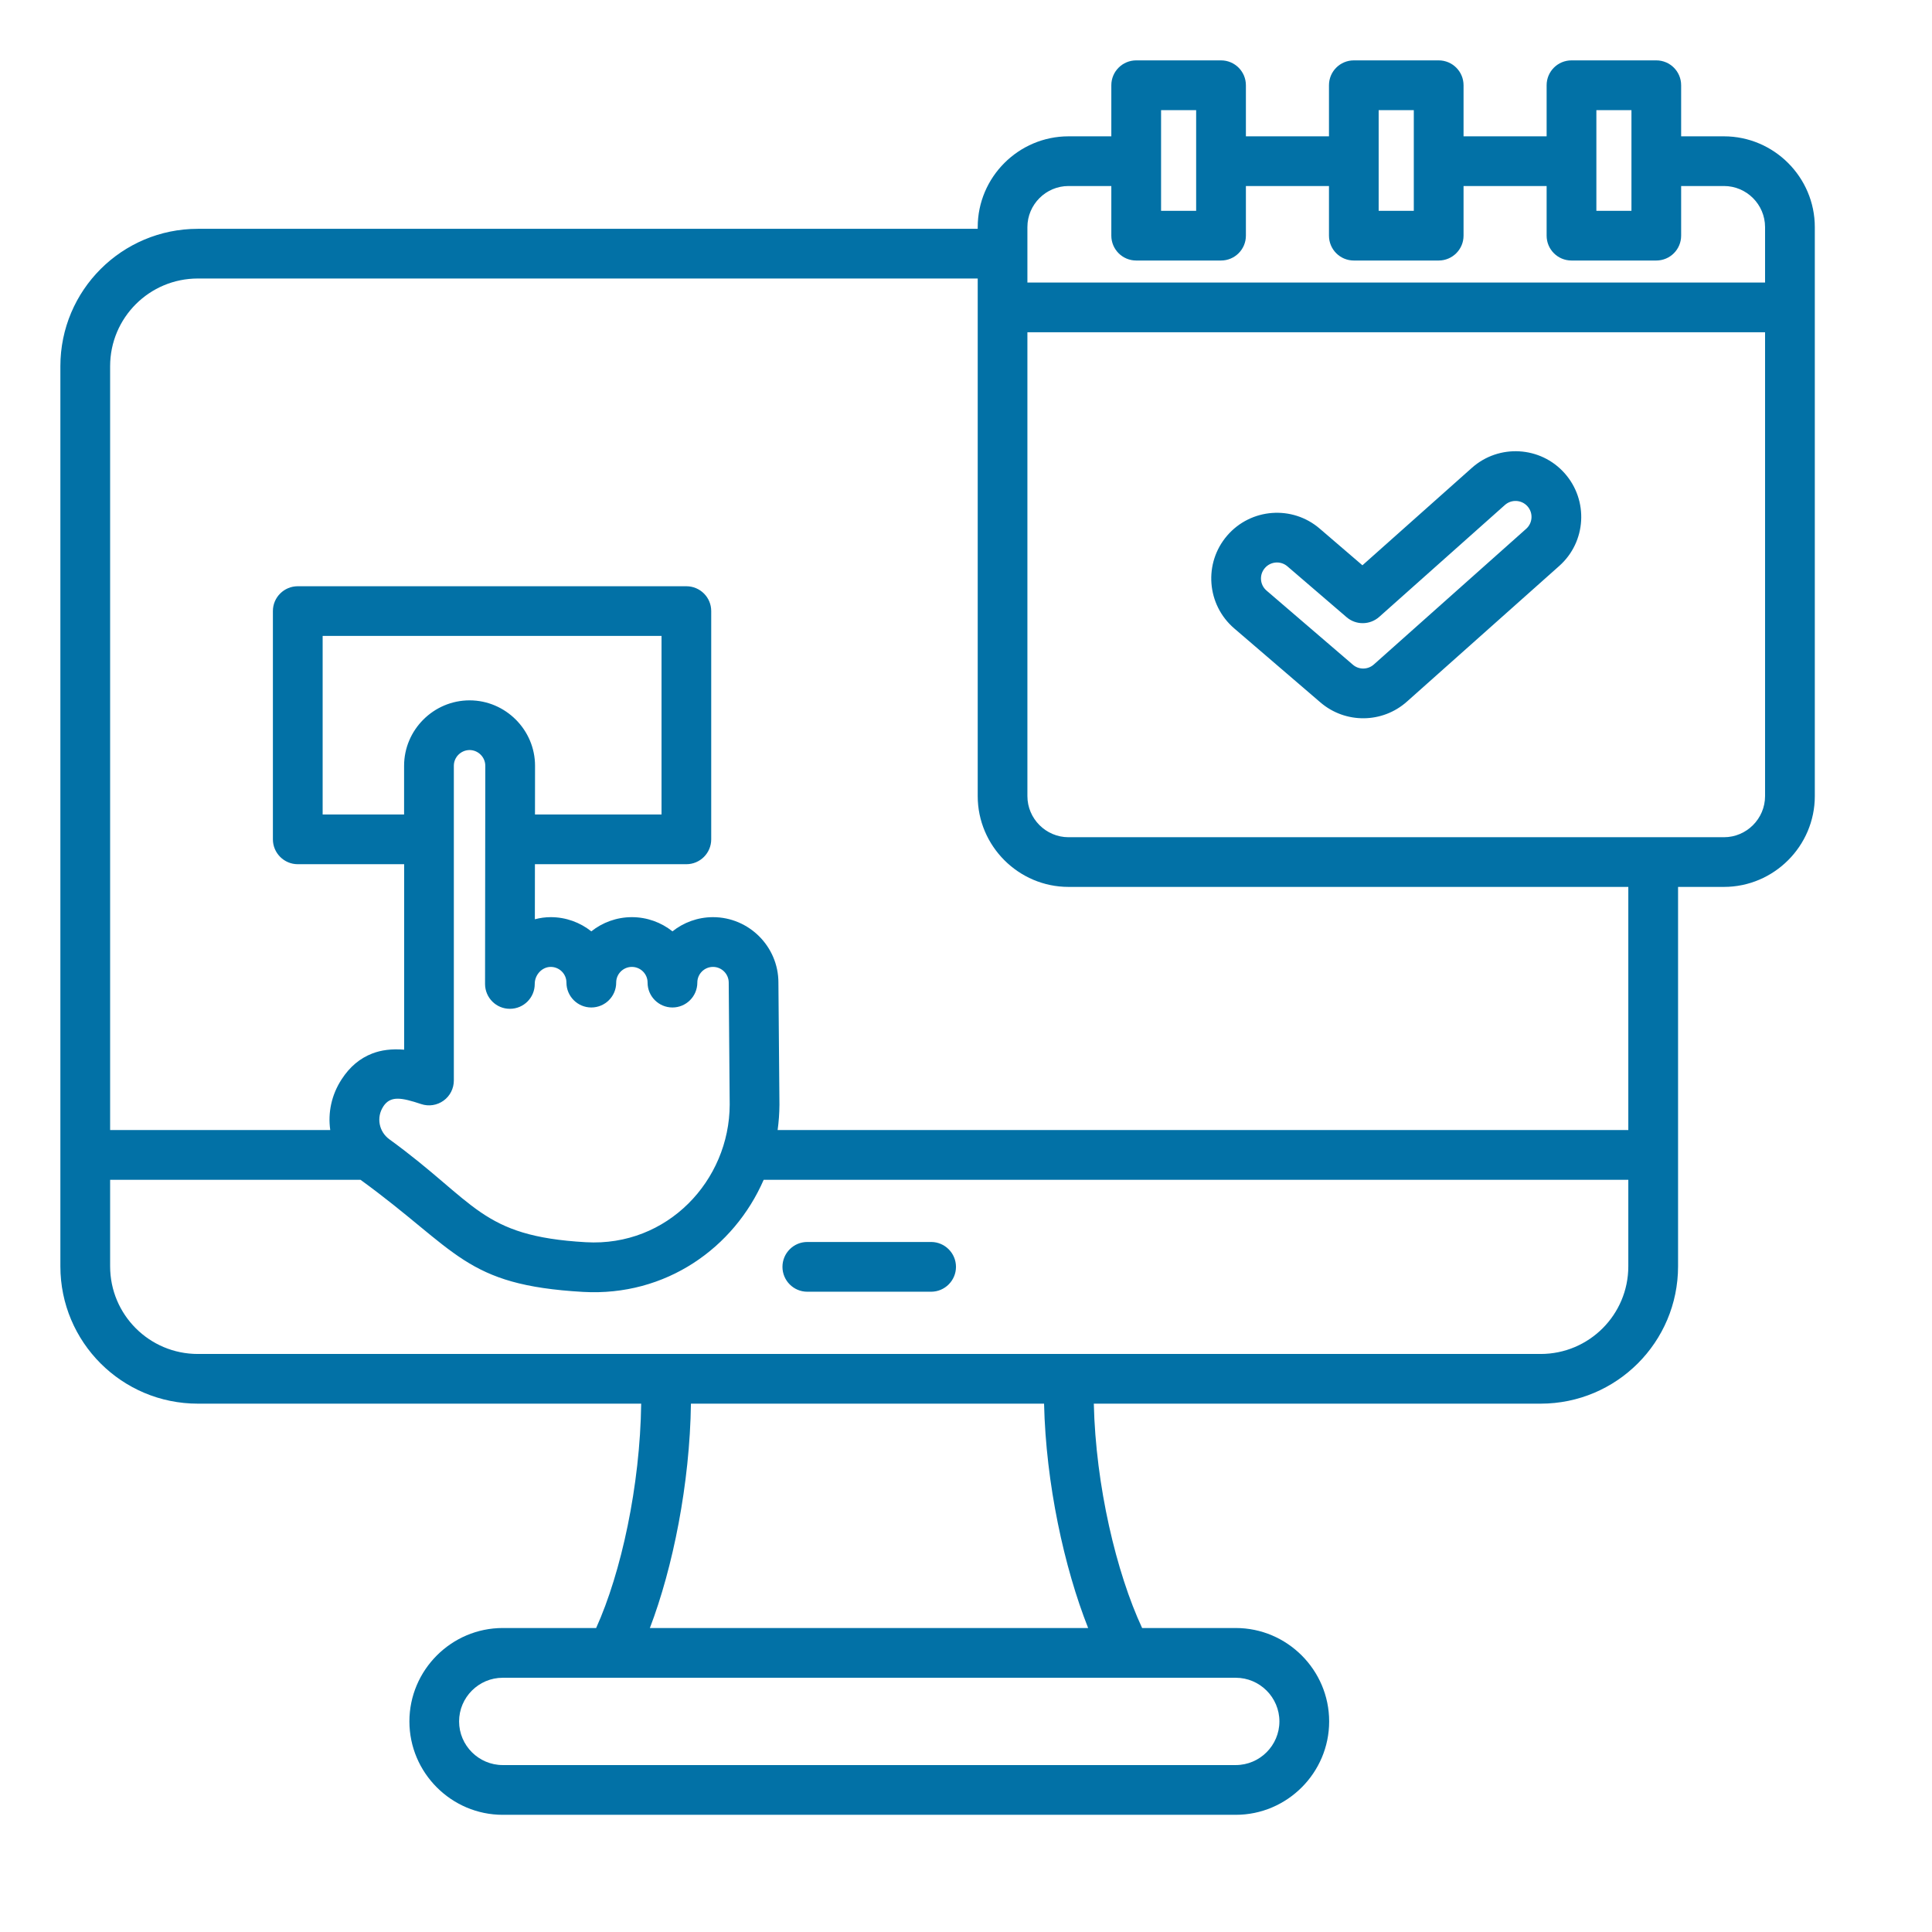 <svg width="32" height="32" viewBox="0 0 32 32" fill="none" xmlns="http://www.w3.org/2000/svg">
<path fill-rule="evenodd" clip-rule="evenodd" d="M10.62 23.249H3.277C2.018 23.249 1 22.23 1 20.974V6.066C1 4.808 2.019 3.79 3.277 3.79H16.194V3.762C16.194 2.934 16.871 2.258 17.698 2.258H18.407V1.412C18.407 1.184 18.592 1 18.819 1H20.224C20.451 1 20.636 1.184 20.636 1.412V2.258H22.012V1.412C22.012 1.184 22.196 1 22.424 1H23.829C24.056 1 24.241 1.184 24.241 1.412V2.258H25.617V1.412C25.617 1.184 25.801 1 26.029 1H27.433C27.661 1 27.845 1.184 27.845 1.412V2.258H28.554C29.381 2.258 30.059 2.934 30.059 3.762V13.186C30.059 14.013 29.381 14.69 28.554 14.69H27.794V20.974C27.794 22.23 26.775 23.249 25.518 23.249H18.117C18.148 24.609 18.491 26.049 18.917 26.965H20.468C21.319 26.965 22.015 27.661 22.015 28.512C22.015 29.363 21.319 30.059 20.468 30.059H8.327C7.477 30.059 6.781 29.363 6.781 28.512C6.781 27.661 7.477 26.965 8.327 26.965H9.874C10.289 26.048 10.602 24.608 10.62 23.249ZM16.194 4.613H3.277C2.474 4.613 1.824 5.263 1.824 6.066V18.717H5.47C5.429 18.434 5.489 18.136 5.659 17.876C5.795 17.667 5.962 17.528 6.167 17.449C6.312 17.393 6.485 17.369 6.694 17.386L6.694 14.314H4.932C4.705 14.314 4.52 14.129 4.52 13.902V10.121C4.52 9.894 4.705 9.71 4.932 9.71H11.368C11.596 9.71 11.78 9.894 11.78 10.121V13.902C11.78 14.129 11.596 14.314 11.368 14.314H8.86L8.859 15.226C8.944 15.203 9.032 15.191 9.123 15.191C9.375 15.191 9.609 15.279 9.794 15.426C9.979 15.279 10.213 15.191 10.466 15.191C10.719 15.191 10.953 15.279 11.138 15.426C11.323 15.279 11.557 15.191 11.81 15.191C12.406 15.191 12.893 15.679 12.893 16.274L12.91 18.294V18.298C12.909 18.439 12.899 18.579 12.88 18.717H26.97V14.69H17.698C16.871 14.69 16.194 14.013 16.194 13.186V4.613ZM1.824 19.541V20.974C1.824 21.776 2.474 22.426 3.277 22.426H25.518C26.32 22.426 26.97 21.776 26.97 20.974V19.541H12.649C12.16 20.666 11.031 21.476 9.657 21.398C7.686 21.285 7.591 20.718 5.971 19.541H1.824ZM18.407 3.081H17.698C17.324 3.081 17.017 3.387 17.017 3.762V4.68H29.235V3.762C29.235 3.387 28.929 3.081 28.554 3.081H27.845V3.903C27.845 4.131 27.661 4.315 27.433 4.315H26.029C25.801 4.315 25.617 4.131 25.617 3.903V3.081H24.241V3.903C24.241 4.131 24.056 4.315 23.829 4.315H22.424C22.196 4.315 22.012 4.131 22.012 3.903V3.081H20.636V3.903C20.636 4.131 20.451 4.315 20.224 4.315H18.819C18.592 4.315 18.407 4.131 18.407 3.903V3.081ZM17.017 5.503V13.186C17.017 13.56 17.324 13.867 17.698 13.867H28.554C28.929 13.867 29.235 13.56 29.235 13.186V5.503H17.017ZM18.023 26.965C17.627 25.965 17.323 24.572 17.293 23.249H11.444C11.426 24.572 11.146 25.965 10.764 26.965H18.023ZM20.468 27.789H8.327C7.929 27.789 7.604 28.114 7.604 28.512C7.604 28.91 7.929 29.235 8.327 29.235H20.468C20.866 29.235 21.191 28.91 21.191 28.512C21.191 28.114 20.866 27.789 20.468 27.789ZM7.517 12.684L7.517 17.896C7.517 18.029 7.454 18.153 7.347 18.23C7.239 18.308 7.101 18.329 6.976 18.287C6.648 18.178 6.467 18.145 6.348 18.327L6.348 18.328C6.23 18.508 6.276 18.745 6.45 18.871C7.894 19.919 7.951 20.475 9.704 20.575C11.056 20.653 12.082 19.551 12.086 18.298L12.07 16.279C12.07 16.277 12.07 16.276 12.07 16.275C12.07 16.132 11.953 16.015 11.81 16.015H11.809C11.667 16.015 11.55 16.131 11.55 16.274V16.274V16.276C11.549 16.503 11.365 16.687 11.138 16.687C10.911 16.687 10.726 16.503 10.726 16.276V16.274V16.274C10.726 16.131 10.609 16.015 10.466 16.015H10.465C10.323 16.015 10.206 16.131 10.206 16.274V16.274V16.276C10.206 16.503 10.021 16.687 9.794 16.687C9.567 16.687 9.383 16.503 9.382 16.276V16.274V16.274C9.382 16.131 9.265 16.015 9.122 16.015H9.122C8.976 16.015 8.858 16.147 8.857 16.293V16.296V16.298C8.857 16.525 8.673 16.709 8.446 16.709C8.219 16.71 8.035 16.526 8.034 16.299C8.034 16.299 8.038 12.684 8.038 12.684C8.038 12.541 7.921 12.424 7.778 12.423C7.635 12.424 7.517 12.54 7.517 12.684ZM8.861 13.49H10.957V10.533H5.344V13.49H6.693L6.693 12.684C6.693 12.088 7.182 11.6 7.778 11.6H7.779C8.374 11.601 8.862 12.089 8.862 12.684V12.685L8.861 13.49ZM20.441 10.407C19.986 10.015 19.933 9.328 20.325 8.872C20.716 8.417 21.404 8.364 21.859 8.756L22.566 9.363L24.379 7.749C24.827 7.35 25.516 7.389 25.915 7.838C26.314 8.287 26.275 8.975 25.826 9.374L23.303 11.621C22.896 11.984 22.283 11.989 21.87 11.634L20.441 10.407ZM20.978 9.782L22.407 11.009C22.507 11.096 22.656 11.094 22.755 11.006L25.278 8.759C25.387 8.662 25.397 8.495 25.3 8.386C25.203 8.277 25.035 8.267 24.926 8.364L22.845 10.217C22.691 10.354 22.459 10.357 22.303 10.222L21.323 9.38C21.212 9.285 21.045 9.298 20.95 9.409C20.854 9.52 20.867 9.687 20.978 9.782ZM19.812 1.824H19.231V3.492H19.812V1.824ZM22.835 1.824V3.492H23.417V1.824H22.835ZM13.371 21.395C13.144 21.395 12.96 21.21 12.96 20.983C12.96 20.756 13.144 20.571 13.371 20.571H15.422C15.649 20.571 15.834 20.756 15.834 20.983C15.834 21.21 15.649 21.395 15.422 21.395H13.371ZM26.441 1.824V3.492H27.022V1.824H26.441Z" fill="#0271A6"/>
</svg>
